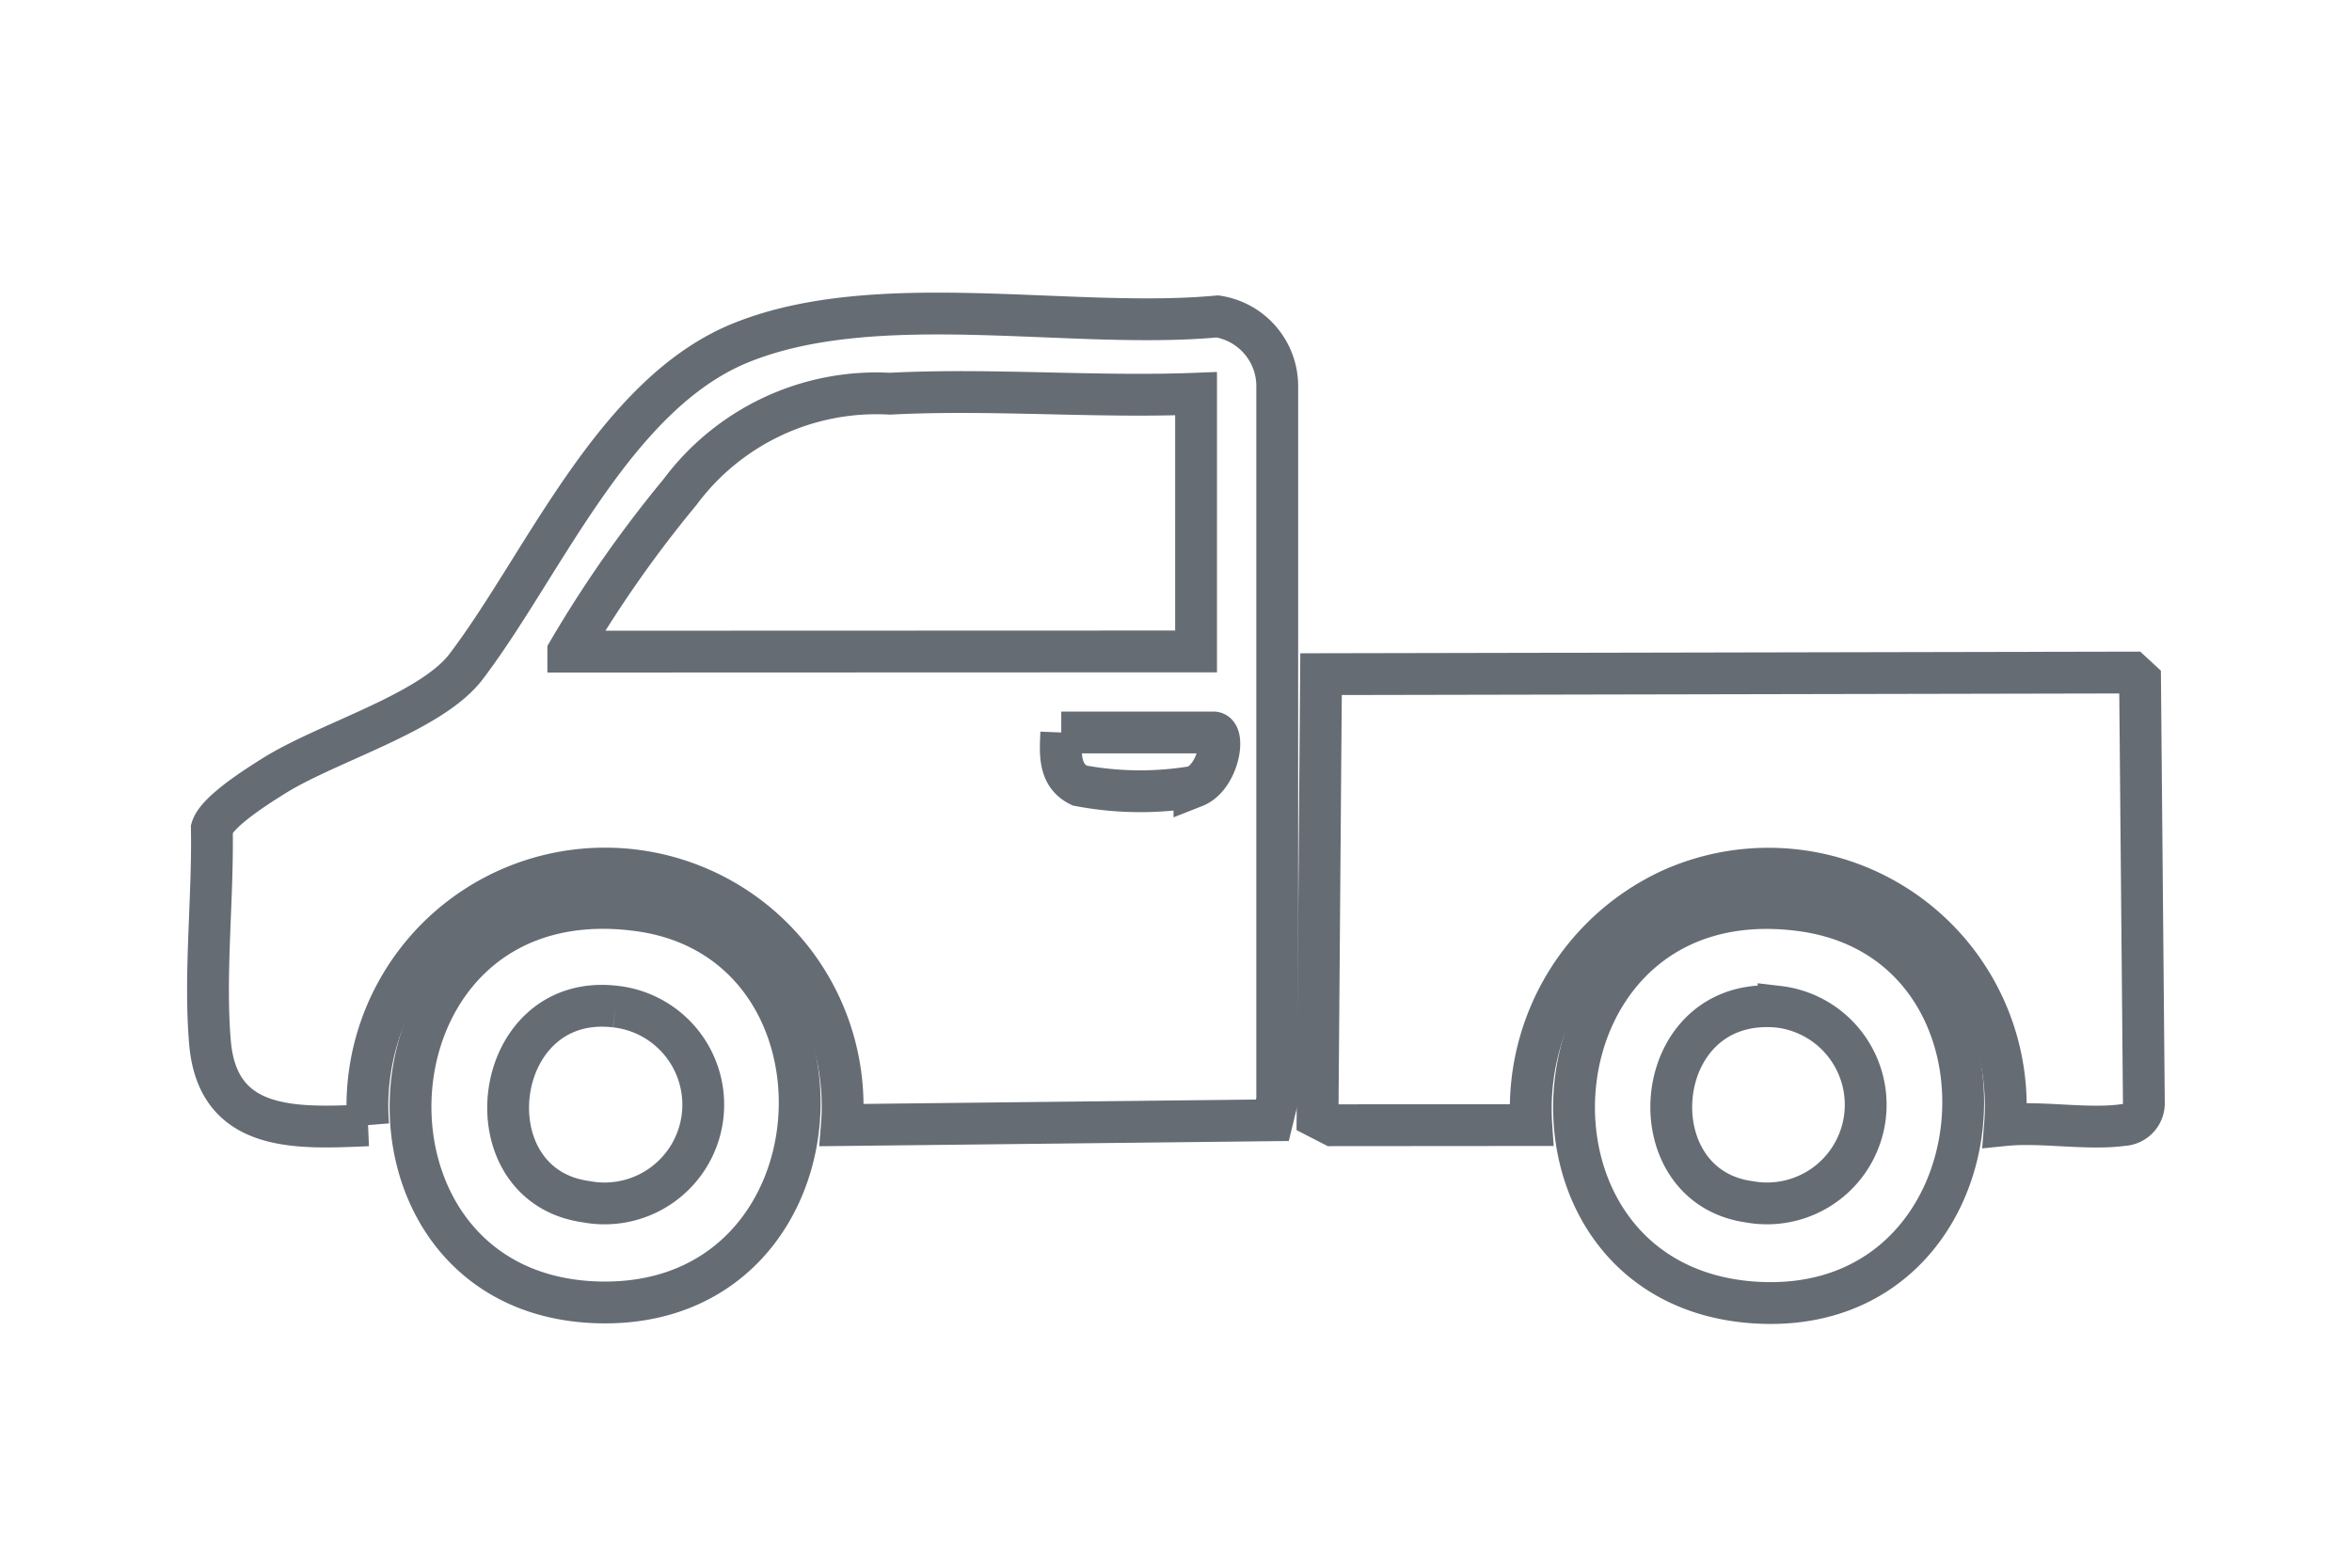 <svg xmlns="http://www.w3.org/2000/svg" width="45" height="30" viewBox="0 0 45 30">
  <g id="outline" transform="translate(-2434 -948)">
    <rect id="Rectangle_5657" data-name="Rectangle 5657" width="45" height="30" transform="translate(2434 948)" fill="none"/>
    <g id="Group_35184" data-name="Group 35184">
      <path id="Path_6592" data-name="Path 6592" d="M171.491,15.53a4.546,4.546,0,1,1,9.063,0l8.236-.092.094-.385V1.416A1.351,1.351,0,0,0,187.739.055c-2.8.261-6.536-.555-9.139.514-2.41.99-3.767,4.255-5.235,6.187-.672.884-2.627,1.439-3.665,2.083-.3.188-1.1.685-1.2,1.013.025,1.314-.147,2.8-.035,4.1.148,1.732,1.672,1.64,3.024,1.582m3.831-9.064a23.135,23.135,0,0,1,2.139-3.056,4.682,4.682,0,0,1,4.015-1.88c1.92-.1,3.928.076,5.857,0V6.466Zm9.432,1.547h2.911c.235,0,.1.855-.363,1.037a6.2,6.2,0,0,1-2.2-.022c-.407-.2-.363-.631-.348-1.015" transform="translate(2269.553 954)" fill="none" stroke="#656c74" stroke-width="0.8"/>
      <path id="Path_6593" data-name="Path 6593" d="M4.09,78.472a4.617,4.617,0,0,1,2.677-4.508,4.541,4.541,0,0,1,6.386,4.508c.7-.071,1.572.093,2.252,0a.419.419,0,0,0,.405-.405l-.073-8.114-.153-.141L.067,69.843,0,78.325l.292.15Z" transform="translate(2459.208 891.058)" fill="none" stroke="#656c74" stroke-width="0.8"/>
      <path id="Path_6594" data-name="Path 6594" d="M265.56,115.593c-5.443-.736-5.892,7.333-.8,7.5,4.819.158,5.225-6.9.8-7.5m-.443,1.841a1.889,1.889,0,1,1-.563,3.733c-2.272-.315-1.839-4.02.563-3.733" transform="translate(2180.659 849.829)" fill="none" stroke="#656c74" stroke-width="0.8"/>
      <path id="Path_6595" data-name="Path 6595" d="M39.463,115.6c-5.332-.721-5.919,7.135-.938,7.5,4.888.354,5.474-6.882.938-7.5m-.444,1.843a1.888,1.888,0,1,1-.562,3.732c-2.215-.307-1.909-3.967.562-3.732" transform="translate(2429.01 849.823)" fill="none" stroke="#656c74" stroke-width="0.8"/>
    </g>
  </g>
</svg>
